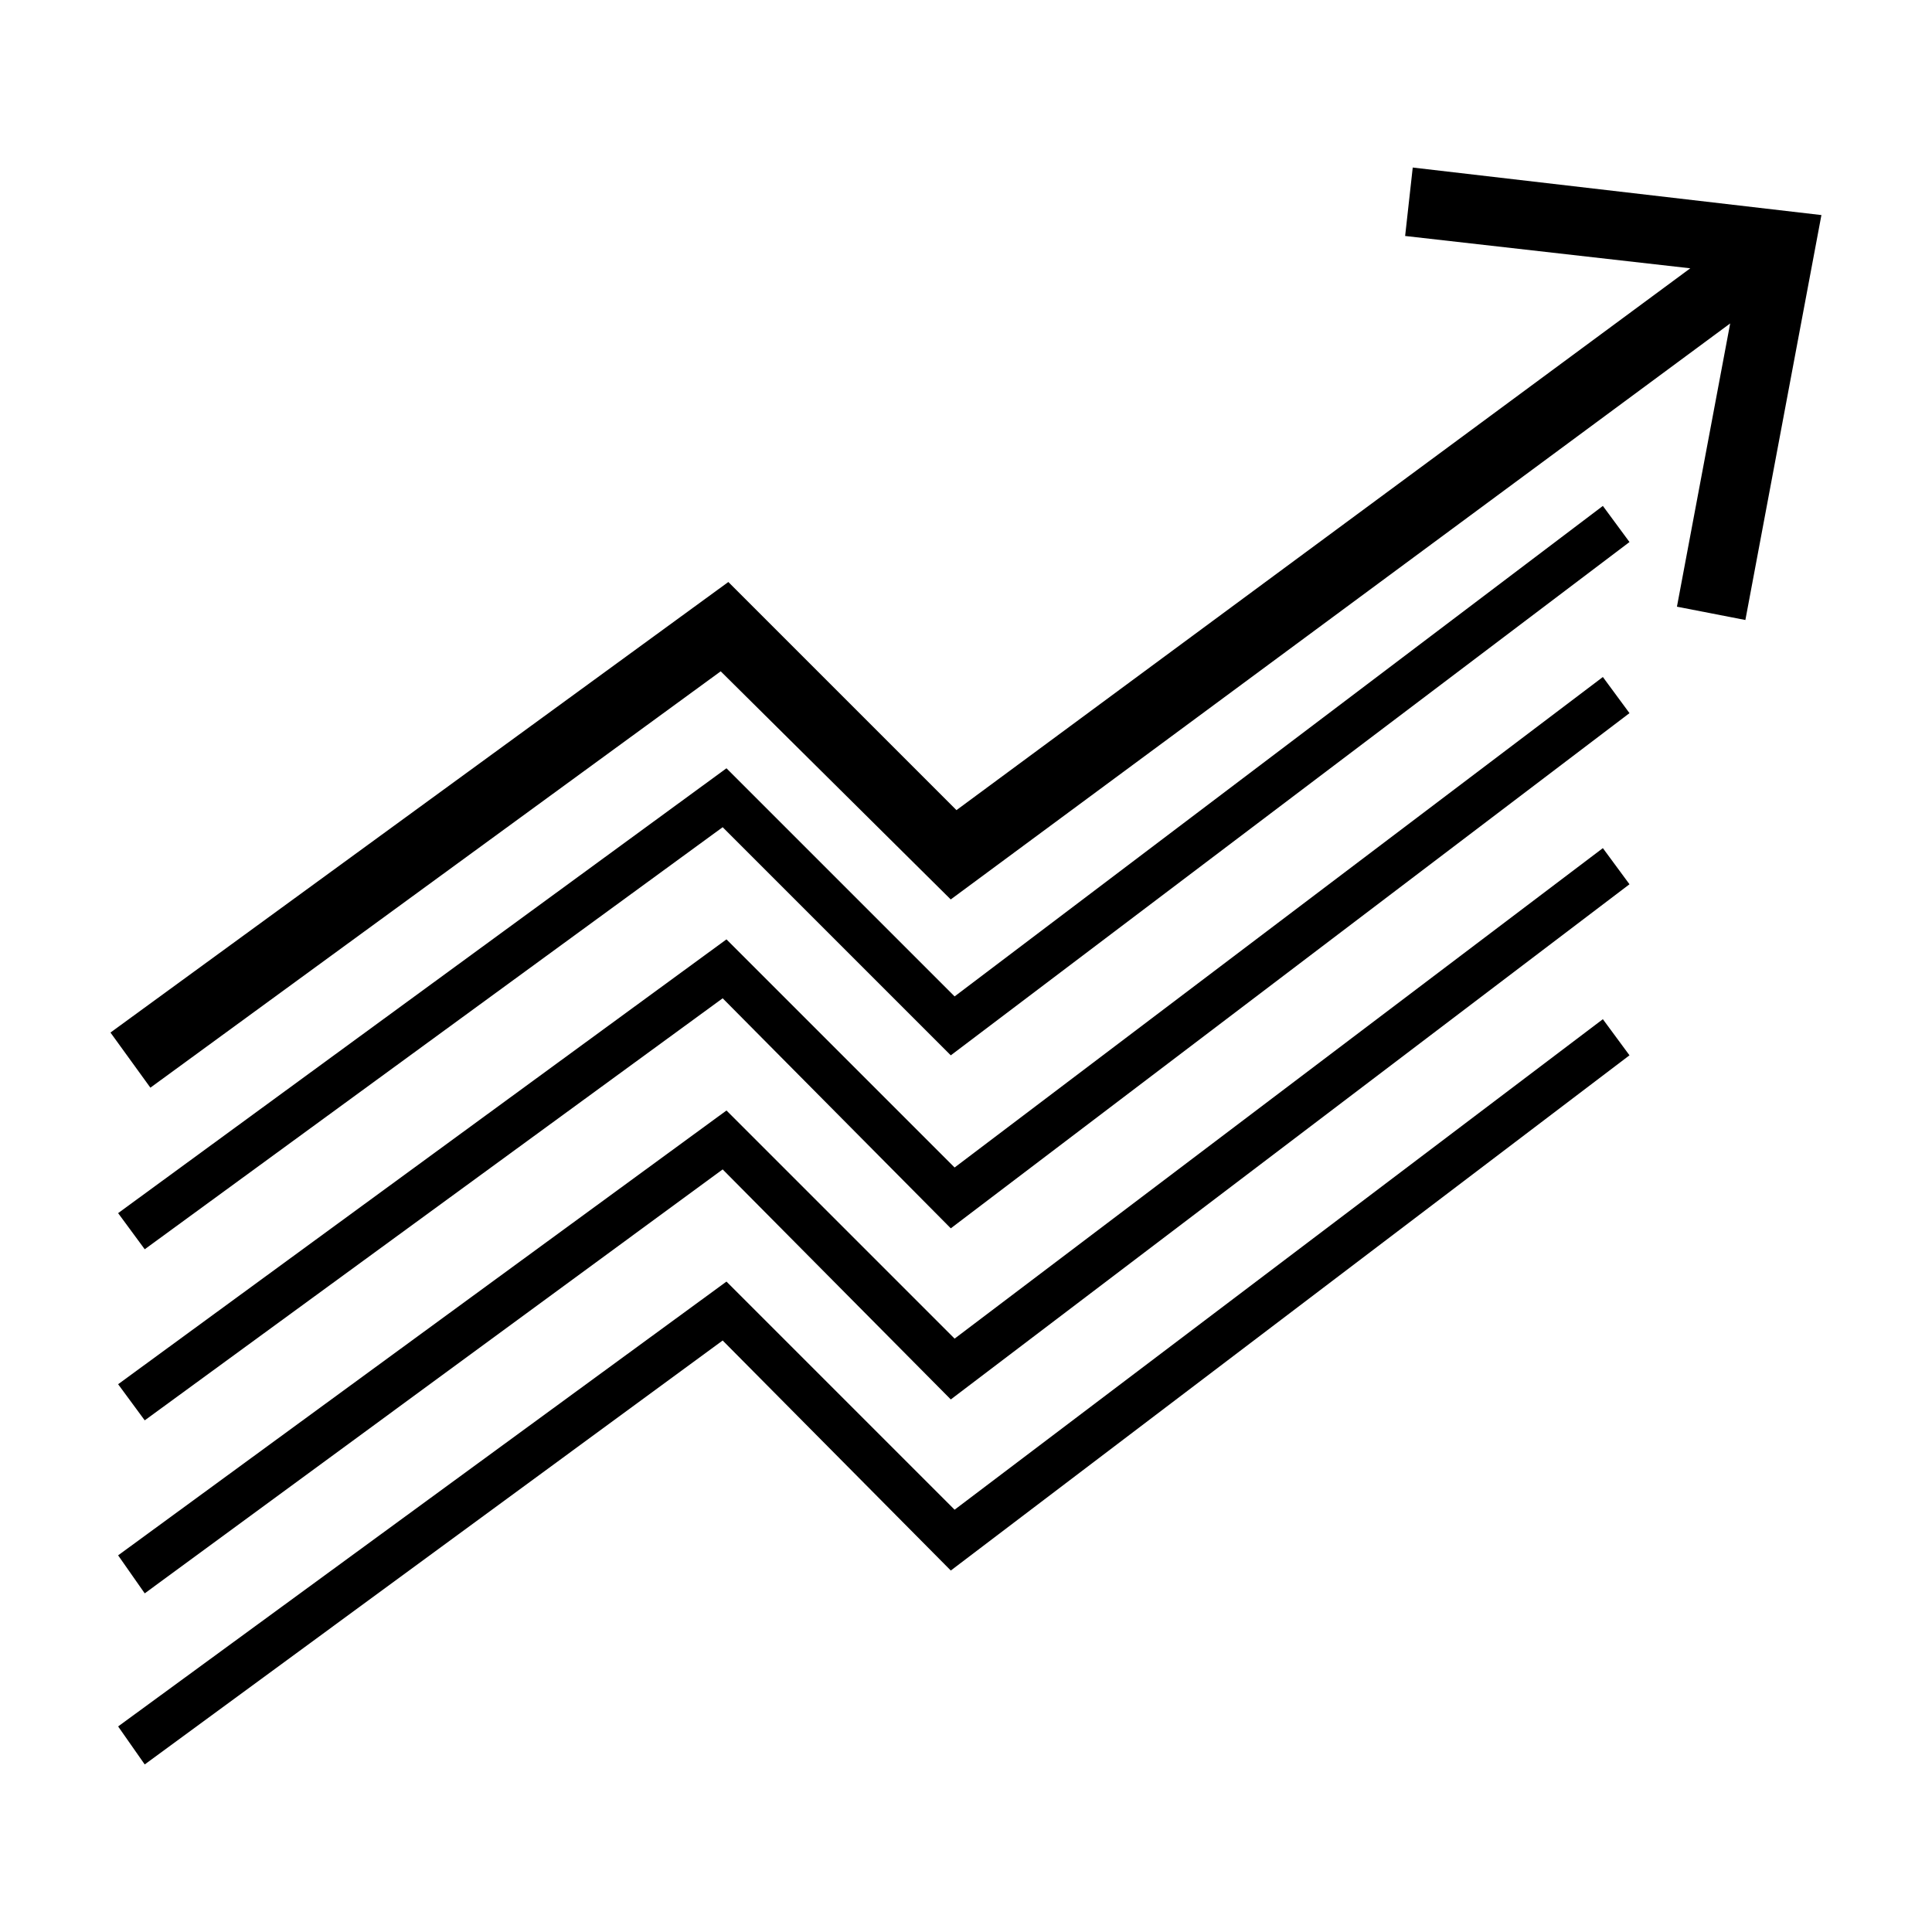 <?xml version="1.0" encoding="UTF-8"?>
<!-- Uploaded to: SVG Repo, www.svgrepo.com, Generator: SVG Repo Mixer Tools -->
<svg fill="#000000" width="800px" height="800px" version="1.1" viewBox="144 144 512 512" xmlns="http://www.w3.org/2000/svg">
 <g>
  <path d="m518.39 188.4-2.016 18.137 75.57 8.566-194.47 143.59-60.457-60.457-163.74 119.4 10.578 14.609 151.14-110.34 60.961 60.457 206.56-152.65-14.109 75.066 18.137 3.527 20.152-107.31z"/>
  <path d="m396.98 408.06-60.457-60.457-161.22 117.89 7.051 9.574 153.16-111.85 60.457 60.457 179.86-136.03-7.055-9.57z"/>
  <path d="m396.98 453.4-60.457-60.457-161.22 117.89 7.051 9.574 153.16-111.85 60.457 60.961 179.86-136.53-7.055-9.574z"/>
  <path d="m396.98 498.75-60.457-60.457-161.22 117.89 7.051 10.074 153.16-112.35 60.457 60.961 179.86-136.53-7.055-9.574z"/>
  <path d="m396.98 544.09-60.457-60.457-161.22 117.89 7.051 10.074 153.16-112.35 60.457 60.961 179.86-136.54-7.055-9.57z"/>
 </g>
</svg>